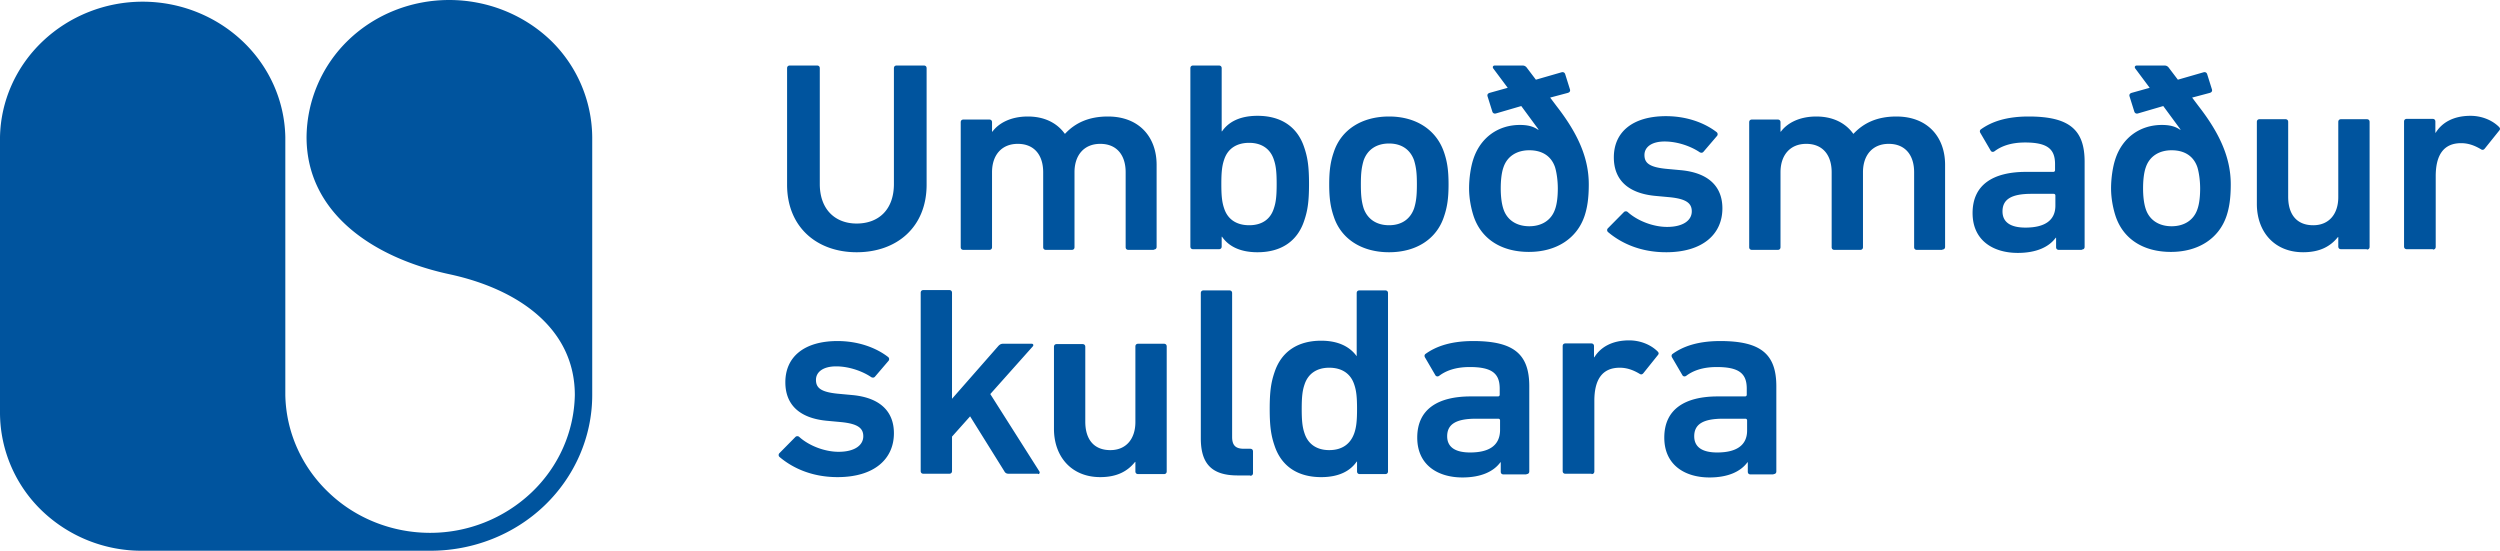 <svg width="404" height="89" viewBox="0 0 404 89" fill="none" xmlns="http://www.w3.org/2000/svg"><path d="M72.593 0c-6.073 0-11.92 2.292-16.25 6.439a22.045 22.045 0 00-6.804 15.715c0 12.223 10.684 19.48 23.054 22.155 11.19 2.4 20.3 8.785 20.3 19.535-.113 5.947-2.643 11.622-7.03 15.77a23.812 23.812 0 01-16.362 6.493c-6.13 0-12.034-2.346-16.363-6.493-4.386-4.148-6.917-9.823-7.03-15.77v-41.69c-.112-5.838-2.586-11.404-6.915-15.497C34.863 2.565 29.07.273 23.054.273S11.246 2.565 6.916 6.657C2.586 10.75.112 16.316 0 22.154v44.69A22.045 22.045 0 006.804 82.56 23.245 23.245 0 0023.054 89h46.503c6.916 0 13.551-2.62 18.443-7.313 4.892-4.693 7.704-11.132 7.704-17.843v-41.69A22.045 22.045 0 0088.9 6.44C84.514 2.292 78.666 0 72.593 0zm62.753 77.103c5.961 0 9.11-2.946 9.11-7.093 0-3.438-2.137-5.73-6.692-6.166l-2.362-.219c-2.811-.273-3.542-.982-3.542-2.237 0-1.255 1.125-2.183 3.261-2.183 2.137 0 4.33.819 5.68 1.747.224.109.449.109.618-.11l2.193-2.564a.435.435 0 00-.112-.6c-1.912-1.474-4.78-2.565-8.154-2.565-5.398 0-8.434 2.565-8.434 6.657 0 3.601 2.249 5.784 6.635 6.22l2.362.219c2.811.273 3.598 1.037 3.598 2.292 0 1.419-1.349 2.51-3.992 2.51-2.249 0-4.78-.982-6.354-2.401a.451.451 0 00-.619 0l-2.586 2.62a.419.419 0 000 .6c1.855 1.582 4.948 3.273 9.39 3.273zm32.389-.49c.281 0 .337-.273.225-.437l-7.929-12.496 6.86-7.694c.169-.164.113-.437-.168-.437h-4.611c-.338 0-.562.11-.844.437l-7.422 8.458V47.31c0-.273-.169-.437-.45-.437h-4.161c-.281 0-.45.164-.45.437v28.81c0 .273.169.437.45.437h4.161c.281 0 .45-.164.45-.437v-5.566l2.924-3.274 5.511 8.84c.168.328.393.437.731.437h4.723v.054zm20.355 0c.281 0 .45-.164.45-.437v-20.19c0-.273-.169-.437-.45-.437h-4.161c-.281 0-.45.164-.45.437v12.223c0 2.674-1.462 4.53-4.048 4.53-2.756 0-4.049-1.856-4.049-4.585V56.041c0-.273-.169-.437-.45-.437h-4.161c-.281 0-.45.164-.45.437V69.3c0 4.474 2.812 7.802 7.479 7.802 2.755 0 4.442-.982 5.623-2.455h.056v1.528c0 .273.169.436.45.436h4.161zm13.945.272c.281 0 .45-.163.45-.436v-3.493c0-.273-.169-.436-.45-.436h-1.012c-1.293 0-1.912-.491-1.912-1.91V47.364c0-.272-.168-.436-.449-.436H194.5c-.281 0-.449.164-.449.436v23.464c0 4.038 1.687 6.003 5.96 6.003h2.024v.054zm21.818-.273c.281 0 .449-.163.449-.436V47.364c0-.272-.168-.436-.449-.436h-4.161c-.282 0-.45.164-.45.436v10.204c-1.012-1.418-2.812-2.51-5.736-2.51-3.711 0-6.41 1.692-7.535 5.075-.562 1.637-.787 3.11-.787 5.948 0 2.837.225 4.31.787 5.948 1.125 3.383 3.824 5.074 7.535 5.074 2.924 0 4.724-1.036 5.736-2.51h.056v1.583c0 .273.169.436.45.436h4.105zm-9.053-3.874c-2.025 0-3.43-.982-3.993-2.728-.337-.983-.45-2.02-.45-3.93 0-1.909.113-2.946.45-3.928.563-1.746 1.968-2.728 3.993-2.728 2.08 0 3.486.982 4.048 2.728.338.982.45 2.019.45 3.929 0 1.91-.112 2.947-.45 3.929-.618 1.746-1.968 2.728-4.048 2.728zm31.882 3.874c.281 0 .45-.163.45-.436V62.425c0-5.13-2.418-7.312-9.053-7.312-3.543 0-5.961.818-7.704 2.073-.168.11-.225.328-.112.546l1.687 2.892c.112.218.393.273.618.11 1.012-.765 2.531-1.42 4.949-1.42 3.655 0 4.835 1.092 4.835 3.493v.982c0 .164-.112.273-.281.273h-4.386c-5.342 0-8.659 2.073-8.659 6.657 0 4.42 3.317 6.439 7.31 6.439 3.036 0 5.061-.982 6.129-2.456h.056v1.528c0 .273.169.437.45.437h3.711v-.055zm-9.109-3.492c-2.418 0-3.711-.873-3.711-2.62 0-1.964 1.462-2.837 4.667-2.837h3.598c.169 0 .282.11.282.273v1.637c-.057 2.401-1.744 3.547-4.836 3.547zm19.624 3.492c.281 0 .45-.163.45-.436V64.77c0-3.383 1.237-5.347 4.105-5.347 1.181 0 2.193.382 3.205.982.225.164.45.109.619-.11l2.361-2.946c.169-.218.113-.382-.112-.6-1.125-1.092-2.812-1.746-4.555-1.746-2.755 0-4.611 1.091-5.623 2.728h-.056v-1.8c0-.274-.169-.437-.45-.437h-4.161c-.281 0-.45.163-.45.436v20.19c0 .273.169.437.45.437h4.217v.054zm29.409 0c.281 0 .449-.163.449-.436V62.425c0-5.13-2.417-7.312-9.053-7.312-3.542 0-5.96.818-7.703 2.073-.169.11-.225.328-.113.546l1.687 2.892c.113.218.394.273.619.11 1.012-.765 2.53-1.42 4.948-1.42 3.655 0 4.836 1.092 4.836 3.493v.982c0 .164-.113.273-.281.273h-4.386c-5.342 0-8.66 2.073-8.66 6.657 0 4.42 3.318 6.439 7.31 6.439 3.037 0 5.061-.982 6.129-2.456h.057v1.528c0 .273.168.437.449.437h3.712v-.055zm-9.11-3.492c-2.418 0-3.711-.873-3.711-2.62 0-1.964 1.462-2.837 4.667-2.837h3.599c.169 0 .281.11.281.273v1.637c0 2.401-1.743 3.547-4.836 3.547zM138.439 36.123c-3.486 0-5.961-2.291-5.961-6.384V11.023c0-.273-.168-.437-.449-.437h-4.386c-.281 0-.45.164-.45.437v18.825c0 6.876 4.836 10.914 11.246 10.914 6.466 0 11.302-4.038 11.302-10.914V11.023c0-.273-.169-.437-.45-.437h-4.386c-.281 0-.449.164-.449.437v18.716c0 4.147-2.475 6.384-6.017 6.384zm48.021 4.202c.281 0 .449-.164.449-.436v-13.26c0-4.475-2.811-7.803-7.872-7.803-3.093 0-5.286 1.037-6.916 2.783h-.056c-1.294-1.801-3.374-2.783-5.961-2.783-2.868 0-4.779 1.146-5.735 2.455h-.057v-1.528c0-.273-.168-.436-.449-.436h-4.161c-.282 0-.45.163-.45.436v20.19c0 .273.168.437.45.437h4.161c.281 0 .449-.164.449-.437V27.83c0-2.728 1.519-4.583 4.161-4.583 2.7 0 4.105 1.855 4.105 4.583v12.114c0 .273.169.437.45.437h4.161c.281 0 .45-.164.45-.437V27.83c0-2.728 1.518-4.583 4.161-4.583 2.699 0 4.105 1.855 4.105 4.583v12.114c0 .273.169.437.45.437h4.105v-.055zm16.756.437c3.711 0 6.41-1.692 7.535-5.075.562-1.637.787-3.11.787-5.948 0-2.837-.225-4.31-.787-5.948-1.125-3.383-3.824-5.075-7.535-5.075-2.924 0-4.723 1.037-5.735 2.51h-.057V11.024c0-.273-.168-.437-.449-.437h-4.161c-.282 0-.45.164-.45.437v28.811c0 .273.168.437.45.437h4.161c.281 0 .449-.164.449-.437v-1.582h.057c1.012 1.473 2.811 2.51 5.735 2.51zm-1.349-4.366c-2.081 0-3.487-.982-4.049-2.728-.337-.982-.45-2.019-.45-3.929 0-1.91.113-2.947.45-3.929.562-1.746 1.968-2.728 4.049-2.728 2.024 0 3.43.982 3.992 2.728.337.983.45 2.02.45 3.93 0 1.909-.113 2.946-.45 3.928-.562 1.8-1.968 2.728-3.992 2.728zm22.604 4.366c4.386 0 7.704-2.128 8.885-5.784.506-1.474.731-2.892.731-5.184 0-2.292-.225-3.71-.731-5.184-1.238-3.656-4.555-5.784-8.885-5.784-4.386 0-7.76 2.128-8.94 5.784-.506 1.473-.731 2.892-.731 5.184 0 2.292.225 3.71.731 5.184 1.18 3.656 4.554 5.784 8.94 5.784zm0-4.366c-2.024 0-3.486-.982-4.105-2.728-.337-1.091-.449-2.074-.449-3.874 0-1.801.112-2.729.449-3.875.619-1.746 2.081-2.728 4.105-2.728 2.024 0 3.43.982 4.049 2.728.337 1.146.45 2.074.45 3.875 0 1.8-.113 2.783-.45 3.874-.619 1.746-2.025 2.728-4.049 2.728zm28.903-21.39c.337-.11.393-.327.337-.546l-.787-2.51c-.113-.273-.338-.327-.563-.273l-4.161 1.2-1.405-1.854c-.225-.328-.45-.437-.788-.437h-4.442c-.281 0-.393.218-.281.437l2.362 3.165-2.924.818c-.338.11-.394.327-.338.546l.788 2.51c.112.273.337.327.562.273l4.105-1.2 2.811 3.819h-.112c-.788-.546-1.687-.764-2.924-.764-3.543 0-6.41 2.073-7.535 5.566-.394 1.2-.675 3-.675 4.692 0 1.638.338 3.274.731 4.475 1.237 3.71 4.499 5.784 8.941 5.784 4.386 0 7.76-2.128 8.997-5.839.393-1.2.674-2.673.674-5.074 0-4.257-1.743-8.185-5.173-12.605l-1.068-1.42 2.868-.763zm-1.631 15.442c0 1.201-.113 2.456-.45 3.384-.619 1.8-2.193 2.728-4.161 2.728-1.968 0-3.543-.928-4.161-2.728-.337-.983-.45-2.238-.45-3.384 0-1.2.113-2.51.45-3.437.618-1.801 2.193-2.729 4.161-2.729 2.08 0 3.542.928 4.161 2.729.281.927.45 2.237.45 3.438zm17.487 10.314c5.961 0 9.11-2.947 9.11-7.094 0-3.438-2.137-5.73-6.692-6.166l-2.361-.218c-2.812-.273-3.543-.983-3.543-2.238s1.125-2.182 3.262-2.182c2.136 0 4.329.818 5.679 1.746.225.109.45.109.618-.11l2.193-2.564a.435.435 0 00-.112-.6c-1.912-1.473-4.78-2.565-8.154-2.565-5.398 0-8.434 2.565-8.434 6.657 0 3.602 2.249 5.784 6.635 6.221l2.362.218c2.811.273 3.599 1.037 3.599 2.292 0 1.419-1.35 2.51-3.993 2.51-2.249 0-4.779-.982-6.354-2.4a.45.45 0 00-.618 0l-2.587 2.618a.419.419 0 000 .6c1.856 1.583 4.948 3.275 9.39 3.275zm44.647-.437c.281 0 .45-.164.45-.436v-13.26c0-4.475-2.811-7.803-7.872-7.803-3.093 0-5.286 1.037-6.916 2.783h-.057c-1.293-1.801-3.373-2.783-5.96-2.783-2.868 0-4.78 1.146-5.736 2.455h-.056v-1.528c0-.273-.168-.436-.45-.436h-4.161c-.281 0-.449.163-.449.436v20.19c0 .273.168.437.449.437h4.161c.282 0 .45-.164.45-.437V27.83c0-2.728 1.518-4.583 4.161-4.583 2.699 0 4.105 1.855 4.105 4.583v12.114c0 .273.169.437.45.437h4.161c.281 0 .45-.164.45-.437V27.83c0-2.728 1.518-4.583 4.161-4.583 2.699 0 4.105 1.855 4.105 4.583v12.114c0 .273.168.437.449.437h4.105v-.055zm22.549 0c.281 0 .449-.164.449-.436V26.138c0-5.13-2.417-7.312-9.053-7.312-3.542 0-5.96.818-7.703 2.073-.169.11-.225.328-.113.546l1.687 2.892c.113.218.394.273.619.11 1.012-.765 2.53-1.42 4.948-1.42 3.655 0 4.836 1.092 4.836 3.493v.982c0 .164-.113.273-.281.273h-4.386c-5.342 0-8.66 2.073-8.66 6.657 0 4.42 3.318 6.439 7.31 6.439 3.037 0 5.061-.982 6.129-2.456h.057v1.528c0 .273.168.437.449.437h3.712v-.055zm-9.11-3.547c-2.418 0-3.711-.873-3.711-2.619 0-1.964 1.462-2.837 4.667-2.837h3.599c.169 0 .281.109.281.272v1.637c0 2.401-1.743 3.547-4.836 3.547zm29.802-21.772c.338-.11.394-.327.338-.546l-.787-2.51c-.113-.273-.338-.327-.563-.273l-4.161 1.2-1.406-1.854c-.225-.328-.449-.437-.787-.437h-4.442c-.281 0-.394.218-.281.437l2.362 3.165-2.924.818c-.338.11-.394.327-.338.546l.787 2.51c.113.273.338.327.563.273l4.105-1.2 2.811 3.819h-.112c-.788-.546-1.687-.764-2.924-.764-3.543 0-6.411 2.073-7.535 5.566-.394 1.2-.675 3-.675 4.692 0 1.638.337 3.274.731 4.475 1.237 3.71 4.498 5.784 8.941 5.784 4.386 0 7.759-2.128 8.996-5.839.394-1.2.675-2.673.675-5.074 0-4.257-1.743-8.185-5.173-12.605l-1.068-1.42 2.867-.763zm-1.574 15.442c0 1.201-.113 2.456-.45 3.384-.618 1.8-2.193 2.728-4.161 2.728-1.968 0-3.542-.928-4.161-2.728-.337-.983-.45-2.238-.45-3.384 0-1.2.113-2.51.45-3.437.619-1.801 2.193-2.729 4.161-2.729 2.081 0 3.543.928 4.161 2.729.281.927.45 2.237.45 3.438zm26.934 9.877c.281 0 .45-.164.45-.436v-20.19c0-.273-.169-.437-.45-.437h-4.161c-.281 0-.45.164-.45.437v12.168c0 2.674-1.462 4.53-4.048 4.53-2.756 0-4.049-1.856-4.049-4.584V19.699c0-.273-.169-.437-.45-.437h-4.161c-.281 0-.45.164-.45.437v13.26c0 4.474 2.812 7.803 7.479 7.803 2.755 0 4.442-.983 5.623-2.456h.056v1.528c0 .273.169.437.45.437h4.161v.054zm10.684 0c.281 0 .45-.164.45-.436V28.484c0-3.383 1.237-5.348 4.105-5.348 1.18 0 2.193.383 3.205.983.225.163.45.109.618-.11l2.362-2.946c.169-.218.112-.382-.113-.6-1.124-1.092-2.811-1.747-4.554-1.747-2.755 0-4.611 1.092-5.623 2.729h-.056v-1.8c0-.274-.169-.437-.45-.437h-4.161c-.281 0-.45.163-.45.436v20.19c0 .273.169.437.45.437h4.217v.054z" fill="#00549E"/></svg>